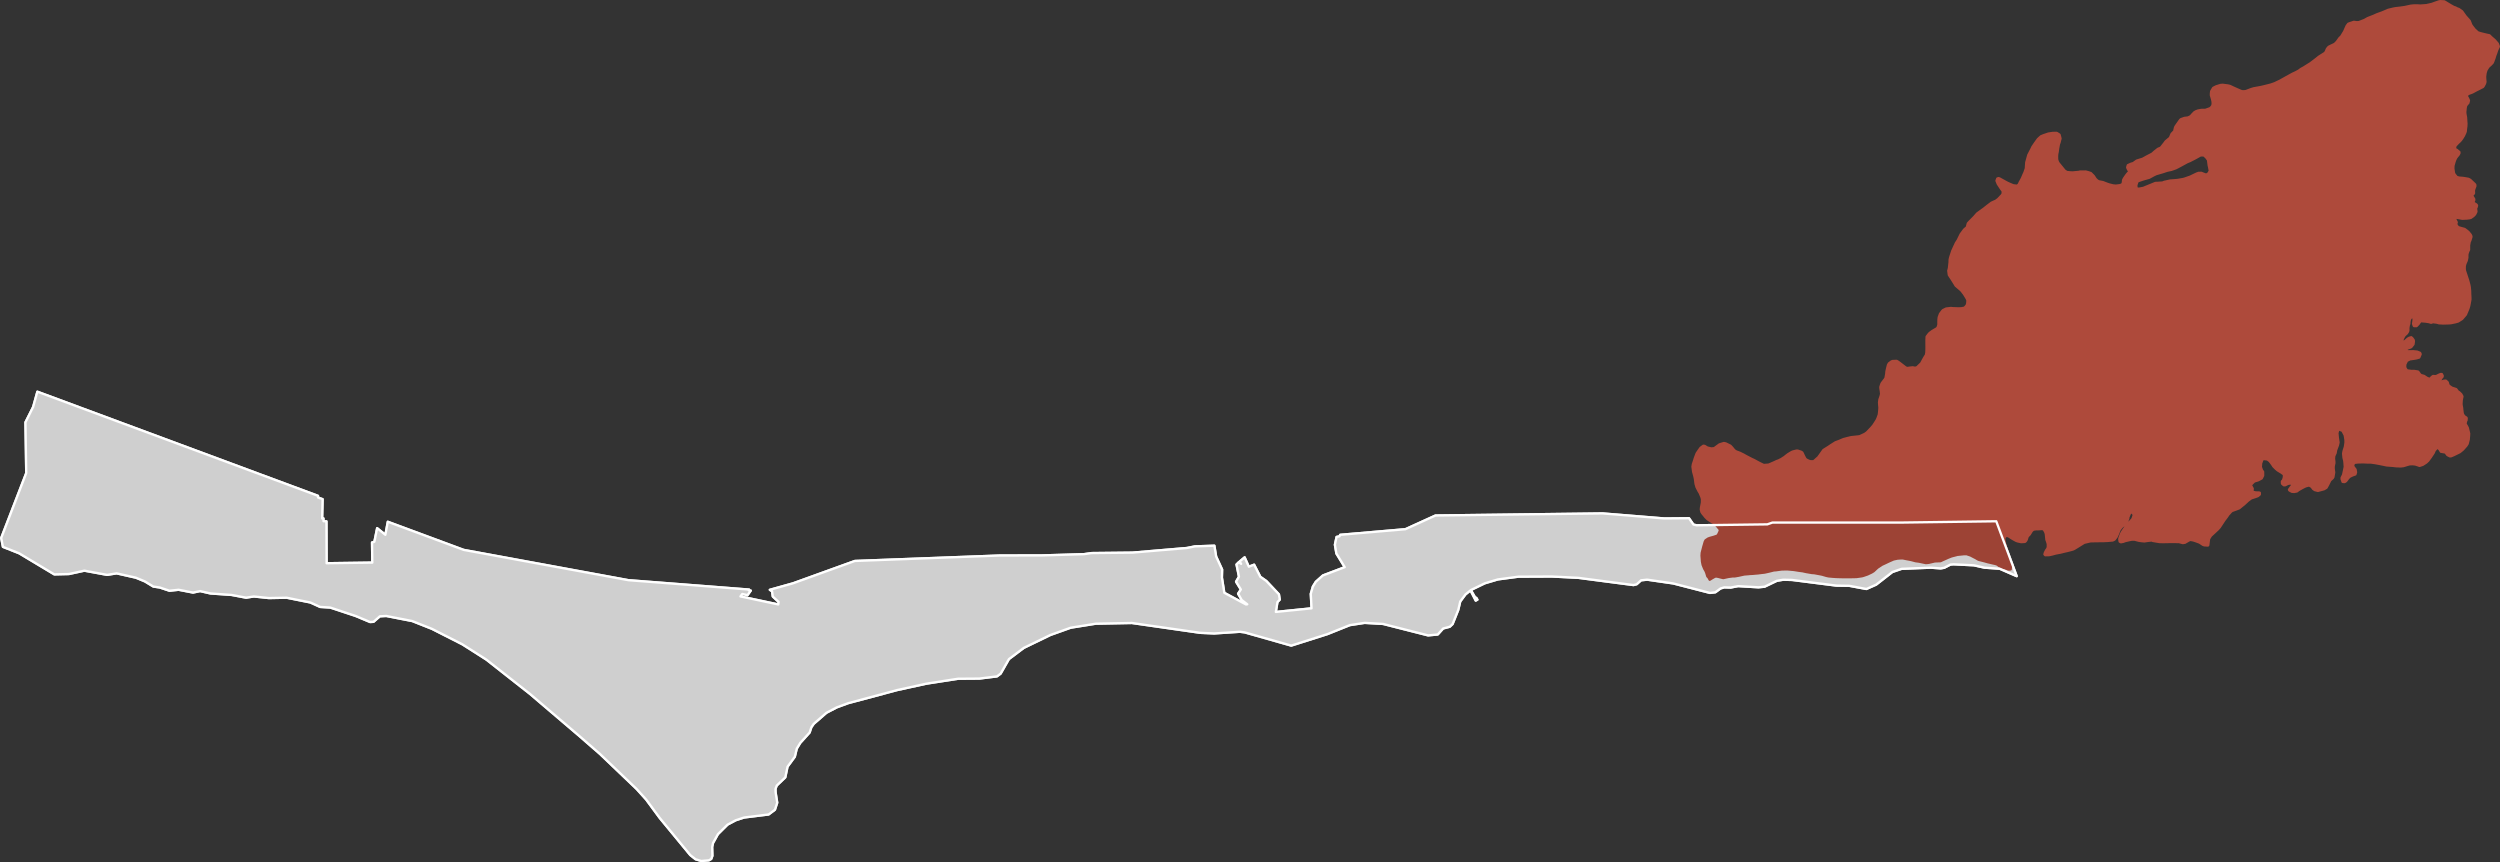 <?xml version="1.0" encoding="UTF-8" standalone="no"?>
<svg
   xmlns:dc="http://purl.org/dc/elements/1.1/"
   xmlns:cc="http://creativecommons.org/ns#"
   xmlns:rdf="http://www.w3.org/1999/02/22-rdf-syntax-ns#"
   xmlns:svg="http://www.w3.org/2000/svg"
   xmlns="http://www.w3.org/2000/svg"
   xmlns:sodipodi="http://sodipodi.sourceforge.net/DTD/sodipodi-0.dtd"
   xmlns:inkscape="http://www.inkscape.org/namespaces/inkscape"
   viewBox="0 0 802.32 276.68"
   version="1.1"
   id="svg80"
   sodipodi:docname="19384106.svg"
   width="802.32"
   height="276.68"
   inkscape:version="0.92.3 (5aff6ba, 2018-11-25)">
  <rect x="0" y="0" width="802.32" height="276.68" style="fill:#333333;stroke:none;opacity:1;fill-opacity:1"/>
  <sodipodi:namedview
     pagecolor="#ffffff"
     bordercolor="#666666"
     borderopacity="1"
     objecttolerance="10"
     gridtolerance="10"
     guidetolerance="10"
     inkscape:pageopacity="0"
     inkscape:pageshadow="2"
     inkscape:window-width="640"
     inkscape:window-height="480"
     id="namedview82"
     showgrid="false"
     inkscape:zoom="0.20277778"
     inkscape:cx="232.325"
     inkscape:cy="276.515"
     inkscape:window-x="75"
     inkscape:window-y="34"
     inkscape:window-maximized="0"
     inkscape:current-layer="svg80" />
  <defs
     id="defs67">
    <style
       type="text/css"
       id="style65"><![CDATA[
    line, polyline, path, rect, circle {
      fill: none;
      stroke: #000000;
      stroke-linecap: round;
      stroke-linejoin: round;
      stroke-miterlimit: 10.00;
    }
  ]]></style>
  </defs>
  <defs
     id="defs72">
    <clipPath
       id="cpNTkuMDR8MTQwOS43Nnw2NDYuNTZ8NTkuMDQ=">
      <rect
         x="59.04"
         y="59.04"
         width="1350.72"
         height="587.52"
         id="rect69"
         style="fill:none;stroke:#000000;stroke-linecap:round;stroke-linejoin:round;stroke-miterlimit:10" />
    </clipPath>
  </defs>
  <path
     d="m 499.67,485.54 90.06,33.42 0.01,0.54 1.47,0.53 -0.15,6.18 0.42,-0.01 0.02,0.9 0.94,0.05 0.05,13.44 14.67,-0.2 -0.09,-6.46 0.75,-0.23 0.89,-4.37 2.64,2.14 0.78,-4.19 24.36,9.03 52.87,9.72 38.72,3.01 -0.12,0.24 0.66,0.09 -1.04,1.46 -1.69,-0.38 -0.58,0.79 12.14,2.58 0.09,-0.83 -1.86,-1.72 -0.22,-1.67 -0.73,-0.48 7.43,-2.08 19.87,-7.18 46.48,-1.75 13.55,-0.03 13.48,-0.4 2.47,-0.35 13.03,-0.14 17.55,-1.49 2.59,-0.52 6.22,-0.22 0.57,3.48 1.92,4.18 -0.07,2.58 0.77,4.88 6.95,3.74 0.42,-0.05 -1.79,-1.39 -1.16,-2.02 0.89,-1.34 -1.54,-2.5 0.93,-1.62 -0.79,-3.91 0.76,-0.76 0.72,0.56 -0.49,-0.74 1.62,-1.36 1.35,3.01 1.7,-0.65 1.99,3.89 1.92,1.34 4.05,4.29 0.26,1.71 -0.74,0.78 -0.51,3.16 11.46,-1.16 -0.25,-4.65 0.67,-2.33 0.95,-1.54 2.27,-2.03 7.01,-2.66 -2.68,-4.38 -0.48,-2.83 0.54,-2.5 0.94,-0.19 0.21,-0.48 20.95,-1.81 9.64,-4.39 53.64,-0.67 19.86,1.62 7.87,-0.07 1.41,2.03 1.01,0.23 22.71,-0.3 1.66,-0.58 h 41.89 l 29.92,-0.41 6.56,17.62 -5.47,-2.39 -4.87,-0.34 -3.4,-0.76 -6.49,-0.32 -1.03,0.08 -1.99,1.03 -1.14,0.2 -3.21,-0.23 -9.32,0.37 -2.98,1.02 -5.2,4.05 -3.14,1.4 -5.49,-1.02 -4.18,-0.07 -14.18,-1.81 -2.84,-0.07 -2.04,0.34 -3.96,1.9 -1.95,0.19 -6.52,-0.38 -2.4,0.46 -2.06,-0.06 -1.2,0.36 -1.66,1.22 -1.72,0.2 -11.78,-3.04 -8.35,-1.21 -1.98,0.2 -1.4,1.26 -1.03,0.27 -17.7,-2.32 -8.51,-0.43 -10.68,0.05 -6.66,0.89 -4.16,1.24 -4.49,2.17 1.49,2.6 0.24,-0.12 0.37,0.61 -0.54,0.3 -1.68,-3.29 -1.62,1.32 -1.67,2.26 -0.63,2.68 -1.82,4.56 -0.9,0.86 -2.12,0.55 -1.74,1.93 -3.1,0.29 -14.47,-3.68 -5.91,-0.34 -4.75,0.73 -7.18,2.88 -11.61,3.69 -14.96,-4.25 -1.54,-0.19 -8.25,0.54 -4.44,-0.2 -21.97,-3.16 -11.53,0.22 -8.07,1.29 -6.54,2.34 -8.53,4.14 -4.78,3.6 -2.66,4.67 -1.18,0.88 -5.63,0.7 -6.83,0.05 -10.2,1.59 -9.32,2.04 -15.78,4.22 -3.66,1.35 -3.3,1.73 -4.07,3.54 -0.78,1.12 -0.55,1.68 -3,3.32 -1.13,1.85 -0.62,2.6 -2.34,3.19 -0.72,3.43 -2.74,2.62 -0.4,1.04 0.02,1.08 0.53,3.39 -0.74,2.26 -2.01,1.51 -7.87,0.98 -2.71,0.89 -2.62,1.4 -3.08,3.06 -1.58,2.85 -0.27,1.24 0.07,2.86 -0.36,1 -0.75,0.44 -2.47,0.21 -1.82,-0.55 -1.71,-1.36 -9.78,-11.88 -4.36,-5.92 -3.08,-3.41 -11.77,-11.25 -6.92,-6.02 -15.51,-13.22 -14,-11.01 -7.71,-4.91 -9.77,-4.97 -6.31,-2.5 -8.35,-1.63 -2.05,0.11 -2.03,1.77 -1.11,0.06 -4.68,-1.96 -8.08,-2.68 -3.27,-0.2 -3.13,-1.43 -7.61,-1.53 -5.7,0.11 -4.83,-0.51 -2.49,0.39 -4.65,-0.88 -6.81,-0.48 -3.3,-0.76 -2.27,0.48 -4.62,-0.9 -2.95,0.31 -3.1,-1.04 -2.06,-0.3 -2.72,-1.65 -2.9,-1.2 -6.17,-1.39 -3.04,0.49 -7.31,-1.35 -4.97,1.08 -4.68,0.11 -11.27,-6.76 -5.22,-2.07 -0.55,-2.85 8.03,-20.83 -0.25,-16.29 2.46,-4.92 z"
     style="fill:#e6e6e6;fill-rule:nonzero;stroke:#e3e3e3;stroke-width:0.75;stroke-linecap:round;stroke-linejoin:round;stroke-miterlimit:10"
     clip-path="url(#cpNTkuMDR8MTQwOS43Nnw2NDYuNTZ8NTkuMDQ=)"
     id="path74"
     inkscape:connector-curvature="0"
     transform="translate(-487.675,-359.835)" />
  <path
     d="m 1274.2,361.53 1.04,0.58 0.46,0.13 0.56,0.31 0.54,0.18 1.03,0.73 0.83,1.17 0.31,0.43 1.28,1.44 0.52,1.32 0.3,0.44 0.75,0.97 1.08,1 0.84,0.26 0.64,0.16 0.73,0.18 0.6,0.14 0.93,0.2 0.06,0.07 0.5,0.51 0.65,0.55 0.53,0.48 0.9,1.05 0.34,0.93 -0.47,0.99 -0.25,0.69 -0.11,0.36 -0.22,0.56 -0.14,0.41 -0.17,0.58 -0.47,1.31 -0.15,0.32 -0.57,0.61 -0.35,0.31 -0.45,0.41 -0.64,1.03 -0.26,0.84 -0.16,1.18 0.01,0.57 0.1,1.17 -0.16,0.59 -0.47,0.87 -0.21,0.21 -1.43,0.73 -0.63,0.31 -1.25,0.68 -1.13,0.42 -0.39,0.17 -0.33,0.59 0.47,0.85 0.24,0.56 -0.21,0.84 -0.21,0.19 -0.48,0.61 -0.15,0.67 -0.14,1.38 0.04,0.58 0.21,1.17 0.06,0.99 0.04,0.68 0.03,0.2 -0.04,0.96 -0.12,0.92 -0.07,0.77 -0.17,0.46 -0.21,0.45 -0.21,0.46 -0.51,0.82 -0.38,0.54 -0.46,0.5 -0.47,0.43 -0.8,0.84 -0.13,0.29 -0.11,0.64 0.21,0.24 0.43,0.25 0.79,0.66 0.01,0.35 -0.21,0.45 -0.84,1.05 -0.34,0.74 -0.18,0.51 -0.37,1.31 -0.02,0.93 0.2,1.35 0.19,0.43 0.66,0.82 0.37,0.15 0.43,0.12 1.01,0.08 0.35,0.04 0.79,0.12 0.89,0.17 0.55,0.3 1.36,1.28 0.24,0.28 0.03,0.46 -0.32,0.85 -0.15,0.53 0.01,0.4 0.03,0.5 -0.12,0.2 -0.2,0.14 -0.26,0.52 0.2,0.28 0.44,0.72 0.01,0.35 -0.25,0.6 0.12,0.29 0.61,0.37 0.3,0.23 0.12,0.27 -0.17,0.61 -0.18,0.3 0.11,0.69 0.04,0.35 -0.37,0.76 -0.27,0.35 -0.37,0.34 -0.75,0.53 -0.52,0.13 -0.84,0.09 -0.45,0.02 -0.94,0.04 -0.72,-0.12 -1.2,-0.23 -0.24,0.07 -0.13,0.63 0.16,0.15 0.32,0.66 -0.13,0.41 -0.01,0.29 0.46,0.72 0.44,0.23 1.36,0.37 0.41,0.11 0.91,0.68 0.35,0.31 0.06,0.07 0.62,0.76 0.18,0.38 0.07,0.32 -0.36,1.19 -0.2,0.39 -0.21,1.13 v 0.56 0.88 l -0.26,0.55 -0.27,0.79 -0.03,0.69 0.01,0.5 -0.2,0.97 -0.2,0.46 -0.24,0.54 -0.19,0.75 -0.01,0.93 0.06,0.51 0.43,1.31 0.27,0.84 0.32,0.94 0.4,1.5 0.13,0.66 0.12,1.3 0.01,0.7 0.07,1.36 0.01,0.68 -0.35,1.9 -0.19,0.71 -0.2,0.54 -0.71,1.7 -1.2,1.39 -0.33,0.21 -0.93,0.58 -0.73,0.22 -1.04,0.22 -0.47,0.1 -0.74,0.06 -1.72,0.05 -1.44,-0.07 -0.65,-0.19 -1.33,-0.17 -0.56,0.21 -0.68,-0.22 -1.18,-0.18 -0.6,-0.04 -0.9,-0.09 -0.39,0.52 -0.28,0.4 -0.67,0.69 -0.79,-0.02 -0.1,-0.12 -0.2,-0.64 0.13,-0.87 0.04,-0.39 -0.05,-0.55 -0.27,-0.31 -0.27,0.01 -0.42,0.36 -0.24,0.56 -0.1,0.53 -0.05,0.69 -0.17,0.48 -0.14,0.89 0.01,0.71 -0.08,0.38 -0.39,0.63 -0.68,0.59 -0.32,0.5 -0.38,0.77 -0.04,0.64 0.19,0.22 0.4,-0.07 0.29,-0.25 0.79,-0.7 0.49,-0.29 0.66,-0.19 0.33,0.27 0.43,0.58 0.09,0.4 -0.13,1.01 -0.7,0.9 -0.34,0.16 -0.8,0.28 -0.62,0.29 v 0.14 l 0.55,0.49 h 0.3 0.93 l 0.54,-0.03 1.32,0.13 0.94,0.38 0.18,0.43 -0.46,1.08 -1.03,0.29 -1.43,0.22 -0.51,0.06 -0.97,0.5 -0.54,1.11 -0.04,0.76 0.1,0.45 0.43,0.65 0.29,0.12 1.21,0.16 0.87,-0.01 0.35,0.05 0.92,0.15 0.44,0.62 0.25,0.33 0.34,0.2 0.88,0.25 0.66,0.44 0.2,0.14 0.68,0.29 0.36,-0.02 0.14,-0.06 0.39,-0.43 0.44,-0.34 0.67,0.05 0.41,-0.03 0.62,-0.33 0.73,-0.32 0.4,0.01 0.29,0.57 -0.13,0.44 -0.28,0.21 -0.5,0.95 0.13,0.48 0.52,-0.29 0.71,-0.23 0.57,-0.03 0.59,0.57 0.2,0.82 0.37,0.36 0.75,0.52 0.55,0.18 0.82,0.26 0.61,0.8 0.39,0.23 0.64,0.61 0.38,0.74 -0.16,0.78 -0.08,0.43 -0.06,0.94 0.01,0.58 0.18,0.96 0.04,0.52 0.13,1.05 0.12,0.47 0.43,0.61 0.63,0.42 0.12,0.16 -0.06,0.75 -0.17,0.29 -0.14,0.82 0.47,0.78 0.26,0.53 0.43,1.79 -0.03,0.65 -0.11,1.3 -0.21,0.83 -0.13,0.52 -0.43,0.67 -1.07,1.2 -0.99,0.81 -1.91,0.94 -0.93,0.39 -0.38,0.01 -0.79,-0.4 -0.5,-0.67 -0.16,-0.16 -0.64,-0.11 -0.78,-0.14 -0.44,-0.74 -0.16,-0.15 -0.24,-0.23 -0.48,-0.06 -0.69,0.84 -0.29,0.69 -0.92,1.4 -0.88,1.19 -0.59,0.55 -0.05,0.03 -1.07,0.69 -0.84,0.27 -0.2,0.09 -0.37,-0.16 -0.96,-0.31 -0.87,-0.1 -1.01,0.04 -0.76,0.22 -1.19,0.36 -0.9,0.1 -1.6,-0.07 -0.81,-0.1 -2.05,-0.15 -1.31,-0.27 -0.91,-0.19 -1.45,-0.27 -1.44,-0.2 h -0.99 l -1.38,-0.07 -1.63,0.03 -0.38,0.04 -0.78,0.08 -0.44,0.43 -0.07,0.62 0.17,0.35 0.38,0.48 0.21,0.27 0.15,0.92 -0.2,0.67 -0.44,0.13 -0.73,0.3 -0.73,0.37 -0.51,0.59 -0.57,0.77 -0.49,0.3 -0.63,-0.07 -0.3,-0.86 -0.01,-0.43 0.48,-0.98 0.35,-1.64 0.18,-0.91 -0.08,-1.19 v -0.02 l -0.07,-0.71 -0.25,-0.98 -0.13,-1.36 0.13,-0.76 0.39,-1.23 0.05,-0.17 0.2,-1.34 -0.01,-0.88 -0.25,-1.52 -0.73,-1.39 -1.15,-0.47 -0.19,0.13 -0.29,1.03 0.14,1.56 0.23,1.47 -0.21,0.93 -0.57,1.51 -0.17,0.96 -0.32,0.69 -0.12,0.27 -0.07,0.91 0.1,0.75 0.02,0.6 -0.09,0.4 -0.13,0.56 -0.01,0.8 0.16,1.2 v 0.05 l -0.24,1.48 -0.19,0.33 -0.81,0.75 -0.66,1.34 -0.55,1.01 -0.76,0.46 -0.65,0.18 -1.35,0.36 -1.02,-0.26 -0.53,-0.38 -0.46,-0.63 -0.79,-0.47 -0.94,0.22 -0.46,0.19 -0.88,0.45 -1.05,0.6 -0.62,0.46 -0.84,0.16 -0.75,-0.05 -0.82,-0.43 -0.11,-0.27 0.64,-0.9 0.19,-0.11 0.13,-0.43 -0.13,-0.41 -0.4,-0.14 -0.82,0.17 -0.84,0.42 -0.45,0.01 -0.57,-0.5 -0.03,-0.74 0.36,-0.38 0.25,-0.79 0.05,-0.53 0.02,-0.19 -0.15,-0.41 -0.69,-0.5 -1.21,-0.74 -0.51,-0.42 -0.86,-0.86 -0.41,-0.64 -0.8,-1.06 -0.72,-0.53 -1.19,-0.13 -0.39,0.18 -0.43,1.18 -0.09,1.22 0.35,0.98 0.38,0.53 0.01,1.22 -0.45,0.91 -1.03,0.56 -0.38,0.13 -0.98,0.3 -0.99,0.98 0.01,0.53 0.19,0.23 0.29,0.55 -0.08,0.78 0.15,0.25 0.9,0.2 1.05,0.02 0.26,0.09 v 0.54 l -0.59,0.51 -1.19,0.42 -0.97,0.31 -0.93,0.68 -1.2,1.1 -1.71,1.4 -0.49,0.19 -0.27,0.11 -1.45,0.52 -0.33,0.2 -0.99,1.09 -0.34,0.52 -0.92,1.23 -0.54,0.82 -0.94,1.43 -0.58,0.65 -1.74,1.62 -0.51,0.46 -0.6,0.97 -0.09,0.66 -0.17,1.41 -0.1,0.08 -1.16,-0.07 -0.44,-0.15 -1.08,-0.72 -1.25,-0.46 -0.73,-0.24 -0.97,-0.18 -0.45,0.17 -1.27,0.75 -0.71,0.11 -1.21,-0.32 -1.57,-0.04 h -0.69 l -1.78,0.03 -1.01,0.02 -1.19,-0.02 -0.7,-0.11 -1.43,-0.24 -0.44,-0.16 -1.56,0.18 -0.74,0.12 -0.99,-0.09 -0.82,-0.12 -1.34,-0.35 -0.97,0.01 -0.65,0.13 -1.47,0.34 -0.49,0.2 -0.84,0.16 -0.38,-0.22 -0.11,-0.78 0.07,-0.37 0.43,-1.21 0.28,-0.56 0.42,-0.65 0.33,-0.5 0.13,-0.15 0.44,-0.65 0.4,-0.56 0.87,-0.92 0.79,-0.85 0.17,-0.37 0.29,-0.87 -0.32,-0.95 -0.35,-0.01 -0.59,0.44 -0.46,1.15 -0.05,0.5 -0.44,1.09 -0.51,0.72 -0.72,0.49 -0.44,0.38 -0.66,0.85 -0.61,1.51 -0.4,0.85 -0.62,0.79 -0.57,0.27 -1.62,0.14 -1.26,0.06 -2.57,0.03 -1.7,0.04 -1.99,0.47 -0.59,0.37 -1.32,0.82 -1.35,0.82 -0.48,0.19 -1.66,0.43 -1.12,0.25 -1.04,0.27 -1.58,0.3 -1.23,0.33 -0.87,0.19 -1.26,0.03 -0.27,-0.29 0.17,-0.58 0.17,-0.31 0.17,-0.36 0.42,-0.6 0.16,-0.46 -0.01,-1.05 -0.26,-0.85 -0.18,-0.47 -0.1,-1.05 -0.1,-0.89 -0.2,-0.56 -0.39,-0.66 -0.41,-0.3 -1.29,0.08 -0.27,0.02 h -0.58 l -0.85,0.11 -0.54,0.51 -0.38,0.63 -0.15,0.23 -0.11,0.19 -0.54,0.54 -0.19,0.33 -0.13,0.46 -0.1,0.33 -0.2,0.35 -0.14,0.18 -0.2,0.18 -0.41,0.04 -0.88,0.04 -1.13,-0.25 -0.48,-0.18 -1.04,-0.57 -1.29,-0.82 -0.35,-0.16 -0.62,0.02 -0.36,0.54 -0.12,0.49 0.14,0.76 0.2,1.03 0.19,0.74 0.4,1.47 0.59,1.7 0.53,1.21 0.06,0.41 0.06,0.68 -0.01,0.22 -0.01,0.63 -0.02,0.2 -0.05,0.53 -0.01,0.09 -0.29,0.05 -0.11,0.02 -0.44,-0.02 -0.36,-0.18 -0.57,-0.18 -0.16,-0.04 -0.75,-0.21 -0.98,-0.47 -0.57,-0.45 -0.31,-0.13 -0.3,-0.1 -1.3,-0.3 -1.33,-0.31 -0.79,-0.23 -0.34,-0.09 -1.36,-0.34 -0.37,-0.1 -0.93,-0.54 -1.6,-0.83 -0.58,-0.19 -0.72,-0.24 -0.9,0.02 -2,0.2 -1.93,0.5 -1.08,0.43 -1.9,0.85 -0.44,0.22 -0.08,0.04 -1.08,0.04 -0.77,0.03 -1.98,0.46 -0.89,0.08 -0.91,-0.19 -1.33,-0.28 -1.03,-0.13 -1.2,-0.32 -0.57,-0.13 -1.37,-0.26 -0.91,-0.19 h -0.86 l -0.93,0.06 -1.26,0.27 -1.44,0.63 -1.49,0.71 -0.75,0.34 -1.5,0.99 -1.19,1.11 -0.74,0.45 -1.25,0.59 -1.41,0.48 -0.45,0.11 -1.7,0.24 -1.2,0.03 -0.73,0.01 h -1.55 l -0.6,0.01 -1.52,-0.04 -0.95,-0.03 -1.13,-0.08 -1.28,-0.12 -0.69,-0.15 -1.4,-0.41 -1.05,-0.2 -1.41,-0.26 -0.76,-0.05 -1.92,-0.33 -1,-0.23 -1.3,-0.17 -1.63,-0.26 -1.89,-0.17 h -1.03 l -0.95,0.02 -1.67,0.23 -0.11,0.02 -0.73,0.05 -1.43,0.36 -0.52,0.12 -1,0.22 -1.48,0.17 -0.59,0.08 -1.11,0.09 -0.49,0.05 -1.09,0.06 -0.46,0.05 -0.87,0.07 -0.44,0.03 -1.45,0.32 -0.47,0.1 -1.09,0.19 h -0.68 l -1.37,0.18 -1.69,0.37 -0.5,-0.11 -0.32,-0.08 -0.8,-0.21 -0.68,-0.12 -0.44,0.11 -0.83,0.47 -0.78,0.49 -0.4,-0.72 -0.36,-0.38 -0.35,-1.17 -0.24,-0.57 -0.43,-0.74 -0.48,-1.2 -0.21,-1.05 -0.14,-1.93 0.06,-0.89 0.42,-1.62 v -0.04 l 0.54,-1.87 0.26,-0.5 0.83,-0.55 0.58,-0.21 1.3,-0.36 0.87,-0.3 0.22,-0.08 0.32,-0.5 0.12,-0.27 0.33,-0.72 -0.02,-0.42 -0.13,-0.24 -0.43,-0.49 -0.22,-0.27 -0.59,-0.66 -0.95,-0.62 -0.4,-0.27 -1.23,-0.8 -0.63,-0.63 -1,-1.23 -0.29,-0.45 -0.19,-0.82 0.05,-0.56 0.3,-1.59 0.03,-1.07 -0.14,-0.62 -0.58,-1.41 -0.4,-0.65 -0.64,-1.25 -0.18,-0.65 -0.11,-0.33 -0.06,-0.39 -0.15,-1.23 -0.18,-0.87 -0.26,-0.97 -0.15,-0.54 -0.2,-1.59 0.12,-0.79 0.38,-1.12 0.26,-0.85 0.55,-1.47 0.4,-0.61 0.85,-1.21 0.91,-0.68 0.45,0.07 0.83,0.52 1.3,0.3 0.96,-0.1 0.38,-0.31 1.24,-0.9 1.42,-0.44 0.64,0.13 1.48,0.73 0.53,0.57 0.72,0.87 0.6,0.4 1.18,0.43 1.19,0.59 0.78,0.44 1.85,0.96 0.69,0.31 1.68,0.91 0.93,0.46 0.54,0.25 1.51,-0.11 0.62,-0.24 0.82,-0.36 0.35,-0.15 0.88,-0.42 0.49,-0.16 0.47,-0.23 0.51,-0.26 0.6,-0.4 0.39,-0.23 0.47,-0.4 0.04,-0.03 0.65,-0.49 0.6,-0.36 0.38,-0.23 0.1,-0.07 0.44,-0.19 1.13,-0.28 0.42,-0.01 1.11,0.36 0.36,0.22 0.06,0.1 0.12,0.22 0.45,0.96 0.4,0.76 0.28,0.24 0.79,0.39 0.59,0.18 h 0.06 0.87 l 0.31,-0.23 1.22,-1.08 0.64,-0.9 1.01,-1.42 1.8,-1.13 0.66,-0.45 1.43,-0.9 1.05,-0.38 1.46,-0.62 1,-0.27 1.4,-0.34 0.26,-0.04 2.05,-0.21 0.53,-0.07 1.63,-0.76 0.68,-0.48 1.37,-1.43 0.37,-0.43 0.33,-0.39 1.04,-1.62 0.28,-0.58 0.45,-1.24 0.11,-0.89 0.1,-1.34 -0.1,-1.1 -0.03,-0.62 0.12,-0.93 0.18,-0.49 0.27,-0.86 0.09,-0.49 -0.1,-0.93 -0.06,-0.33 -0.09,-0.7 0.04,-0.33 0.31,-0.91 0.14,-0.25 0.26,-0.34 0.64,-0.84 0.27,-0.43 0.24,-1.34 0.05,-0.67 0.15,-0.73 0.35,-1.43 0.29,-0.51 0.76,-0.58 0.42,-0.17 1.32,-0.05 0.51,0.3 0.53,0.4 0.98,0.75 0.63,0.49 0.36,0.24 0.4,0.12 0.96,-0.14 0.74,-0.08 0.61,0.11 0.44,-0.01 0.49,-0.22 0.28,-0.31 0.4,-0.38 0.53,-0.5 0.05,-0.09 0.53,-1 0.54,-0.94 0.4,-0.61 0.15,-0.8 0.05,-1.28 -0.01,-1.64 v -1.09 l 0.04,-1.09 0.66,-0.88 0.34,-0.35 0.82,-0.6 1.28,-0.75 0.39,-0.3 0.3,-0.95 0.01,-1.57 0.09,-0.81 0.4,-1.12 0.77,-1.02 0.22,-0.19 0.98,-0.48 1.52,-0.18 0.57,0.06 1.81,0.07 0.99,-0.03 1.03,-0.2 0.65,-0.74 0.2,-0.56 0.09,-1 -0.26,-0.63 -0.83,-1.38 -0.89,-1.16 -0.39,-0.36 -1.42,-1.21 -0.45,-0.75 -0.22,-0.35 -0.6,-0.96 -0.93,-1.41 -0.17,-1.34 0.21,-0.84 0.2,-1.9 0.03,-0.88 0.19,-0.78 0.64,-1.97 1.18,-2.55 0.6,-0.93 0.93,-1.9 1.01,-1.37 0.24,-0.26 0.71,-0.59 0.33,-1.24 0.54,-0.59 1.43,-1.44 0.5,-0.57 0.48,-0.56 1.6,-1.16 0.69,-0.5 1.05,-0.84 1.3,-0.98 1.43,-0.64 0.7,-0.54 1.17,-1.23 0.3,-0.49 -0.01,-0.82 -0.58,-0.78 -0.65,-0.99 -0.33,-0.49 -0.05,-0.13 -0.38,-0.93 0.26,-0.71 0.23,-0.07 0.16,-0.06 0.35,0.12 1.43,0.79 0.93,0.51 0.6,0.29 1.02,0.43 0.41,0.17 1.22,0.14 0.37,-0.27 0.12,-0.09 0.38,-0.77 0.03,-0.06 0.34,-0.61 0.22,-0.4 0.2,-0.43 0.48,-1.13 0.21,-0.43 0.3,-0.87 0.17,-0.5 0.12,-1.9 0.66,-2.39 0.97,-1.87 0.07,-0.15 0.28,-0.6 0.9,-1.32 0.87,-1.21 0.97,-0.87 0.84,-0.35 1.53,-0.51 0.37,-0.06 0.99,-0.15 1.19,-0.03 0.28,0.09 0.76,0.49 0.31,1.23 -0.32,1.29 -0.21,0.54 -0.16,0.92 -0.07,0.36 -0.15,1.14 -0.15,0.7 -0.05,0.65 0.02,1.15 0.24,0.74 0.25,0.42 0.94,1.16 0.81,0.99 0.25,0.29 0.7,0.42 0.79,0.08 1.03,0.06 0.64,-0.07 1.25,-0.11 0.46,-0.11 h 1.23 l 0.58,-0.02 1.02,0.27 0.01,0.01 0.66,0.24 0.92,0.93 0.58,0.9 0.59,0.57 0.49,0.24 1.27,0.24 1.17,0.46 0.8,0.28 1.28,0.32 0.92,0.09 1.16,-0.15 0.52,-0.14 0.46,-0.3 0.11,-0.57 0.06,-0.62 0.23,-0.49 0.71,-1.04 0.47,-0.61 0.54,-0.53 -0.11,-0.42 -0.24,-0.29 -0.3,-0.69 0.21,-0.73 1.01,-0.46 0.69,-0.19 0.35,-0.24 0.79,-0.57 1.92,-0.6 0.35,-0.19 0.82,-0.46 1.87,-0.97 0.69,-0.62 1.16,-0.93 0.92,-0.39 1.03,-1.29 0.55,-0.75 1.36,-1.14 0.55,-1.28 0.87,-0.9 0.05,-0.39 0.19,-0.79 0.23,-0.41 0.31,-0.44 0.68,-0.96 0.4,-0.59 0.32,-0.23 1.1,-0.38 0.63,-0.07 0.44,-0.05 0.78,-0.37 0.28,-0.25 0.23,-0.29 0.79,-0.81 0.57,-0.32 0.62,-0.22 1.04,-0.18 0.89,-0.02 0.38,0.01 1.27,-0.44 0.17,-0.06 0.29,-0.19 0.38,-0.45 0.19,-0.31 0.09,-0.69 -0.07,-0.67 -0.16,-0.72 -0.35,-1.17 0.01,-0.59 0.07,-0.69 0.64,-1.09 0.94,-0.49 1.43,-0.44 0.66,-0.06 1.72,0.22 0.64,0.15 1.16,0.55 0.8,0.36 1.58,0.69 0.55,0.13 0.97,-0.06 1.72,-0.66 0.84,-0.25 2.04,-0.37 0.92,-0.2 2.46,-0.61 1.29,-0.45 1.74,-0.83 1.44,-0.81 2.52,-1.39 1.04,-0.48 1.03,-0.56 0.65,-0.5 0.92,-0.5 2.18,-1.37 1.97,-1.5 0.64,-0.53 2,-1.27 0.29,-0.42 0.39,-0.91 0.5,-0.6 0.5,-0.26 1.44,-0.68 0.69,-0.68 0.88,-1.23 0.53,-0.49 1,-1.65 0.31,-0.71 0.45,-1.02 0.51,-0.69 0.54,-0.2 1.25,-0.42 0.99,0.13 0.7,-0.06 1.76,-0.69 0.97,-0.56 1.94,-0.76 0.98,-0.45 1.76,-0.64 1.34,-0.56 0.59,-0.26 1.71,-0.41 0.68,-0.12 1.5,-0.17 1.52,-0.22 1.78,-0.39 0.96,-0.1 1.33,-0.01 0.8,0.05 1.96,-0.13 0.13,-0.03 1.68,-0.38 0.73,-0.28 1.52,-0.52 0.45,-0.08 1.29,0.08 1.26,0.76 z m -100.93,57.74 0.05,0.82 0.11,0.2 0.64,0.12 1.5,-0.28 0.65,-0.28 1.85,-0.75 1.33,-0.55 0.72,-0.02 1.55,-0.1 0.54,-0.22 1.94,-0.43 1.59,-0.11 0.86,-0.08 1.59,-0.28 0.53,-0.13 1.91,-0.67 0.84,-0.41 1.21,-0.58 0.59,-0.2 0.88,-0.01 0.59,0.24 0.85,0.31 0.27,-0.04 0.59,-0.33 -0.03,-0.07 0.44,-0.69 -0.02,-0.24 -0.08,-0.39 -0.06,-0.39 -0.19,-0.86 -0.15,-1.18 -0.06,-0.47 -0.6,-0.83 -0.76,-0.69 -1.09,0.03 -0.47,0.27 -1.2,0.67 -1.67,0.86 -0.88,0.35 -1.41,0.78 -1.58,0.85 -0.68,0.34 -1.4,0.5 -1.3,0.27 -1.49,0.49 -2.11,0.62 -0.61,0.28 -1.62,0.88 -1.52,0.43 -0.6,0.18 -1.44,0.49 -0.26,0.24 z"
     style="fill:#ae4a3b;fill-rule:nonzero;stroke:#ae4a3b;stroke-width:0.75;stroke-linecap:round;stroke-linejoin:round;stroke-miterlimit:10"
     clip-path="url(#cpNTkuMDR8MTQwOS43Nnw2NDYuNTZ8NTkuMDQ=)"
     id="path76"
     inkscape:connector-curvature="0"
     transform="translate(-487.675,-359.835)" />
  <path
     d="m 499.67,485.54 90.06,33.42 0.01,0.54 1.47,0.53 -0.15,6.18 0.42,-0.01 0.02,0.9 0.94,0.05 0.05,13.44 14.67,-0.2 -0.09,-6.46 0.75,-0.23 0.89,-4.37 2.64,2.14 0.78,-4.19 24.36,9.03 52.87,9.72 38.72,3.01 -0.12,0.24 0.66,0.09 -1.04,1.46 -1.69,-0.38 -0.58,0.79 12.14,2.58 0.09,-0.83 -1.86,-1.72 -0.22,-1.67 -0.73,-0.48 7.43,-2.08 19.87,-7.18 46.48,-1.75 13.55,-0.03 13.48,-0.4 2.47,-0.35 13.03,-0.14 17.55,-1.49 2.59,-0.52 6.22,-0.22 0.57,3.48 1.92,4.18 -0.07,2.58 0.77,4.88 6.95,3.74 0.42,-0.05 -1.79,-1.39 -1.16,-2.02 0.89,-1.34 -1.54,-2.5 0.93,-1.62 -0.79,-3.91 0.76,-0.76 0.72,0.56 -0.49,-0.74 1.62,-1.36 1.35,3.01 1.7,-0.65 1.99,3.89 1.92,1.34 4.05,4.29 0.26,1.71 -0.74,0.78 -0.51,3.16 11.46,-1.16 -0.25,-4.65 0.67,-2.33 0.95,-1.54 2.27,-2.03 7.01,-2.66 -2.68,-4.38 -0.48,-2.83 0.54,-2.5 0.94,-0.19 0.21,-0.48 20.95,-1.81 9.64,-4.39 53.64,-0.67 19.86,1.62 7.87,-0.07 1.41,2.03 1.01,0.23 22.71,-0.3 1.66,-0.58 h 41.89 l 29.92,-0.41 6.56,17.62 -5.47,-2.39 -4.87,-0.34 -3.4,-0.76 -6.49,-0.32 -1.03,0.08 -1.99,1.03 -1.14,0.2 -3.21,-0.23 -9.32,0.37 -2.98,1.02 -5.2,4.05 -3.14,1.4 -5.49,-1.02 -4.18,-0.07 -14.18,-1.81 -2.84,-0.07 -2.04,0.34 -3.96,1.9 -1.95,0.19 -6.52,-0.38 -2.4,0.46 -2.06,-0.06 -1.2,0.36 -1.66,1.22 -1.72,0.2 -11.78,-3.04 -8.35,-1.21 -1.98,0.2 -1.4,1.26 -1.03,0.27 -17.7,-2.32 -8.51,-0.43 -10.68,0.05 -6.66,0.89 -4.16,1.24 -4.49,2.17 1.49,2.6 0.24,-0.12 0.37,0.61 -0.54,0.3 -1.68,-3.29 -1.62,1.32 -1.67,2.26 -0.63,2.68 -1.82,4.56 -0.9,0.86 -2.12,0.55 -1.74,1.93 -3.1,0.29 -14.47,-3.68 -5.91,-0.34 -4.75,0.73 -7.18,2.88 -11.61,3.69 -14.96,-4.25 -1.54,-0.19 -8.25,0.54 -4.44,-0.2 -21.97,-3.16 -11.53,0.22 -8.07,1.29 -6.54,2.34 -8.53,4.14 -4.78,3.6 -2.66,4.67 -1.18,0.88 -5.63,0.7 -6.83,0.05 -10.2,1.59 -9.32,2.04 -15.78,4.22 -3.66,1.35 -3.3,1.73 -4.07,3.54 -0.78,1.12 -0.55,1.68 -3,3.32 -1.13,1.85 -0.62,2.6 -2.34,3.19 -0.72,3.43 -2.74,2.62 -0.4,1.04 0.02,1.08 0.53,3.39 -0.74,2.26 -2.01,1.51 -7.87,0.98 -2.71,0.89 -2.62,1.4 -3.08,3.06 -1.58,2.85 -0.27,1.24 0.07,2.86 -0.36,1 -0.75,0.44 -2.47,0.21 -1.82,-0.55 -1.71,-1.36 -9.78,-11.88 -4.36,-5.92 -3.08,-3.41 -11.77,-11.25 -6.92,-6.02 -15.51,-13.22 -14,-11.01 -7.71,-4.91 -9.77,-4.97 -6.31,-2.5 -8.35,-1.63 -2.05,0.11 -2.03,1.77 -1.11,0.06 -4.68,-1.96 -8.08,-2.68 -3.27,-0.2 -3.13,-1.43 -7.61,-1.53 -5.7,0.11 -4.83,-0.51 -2.49,0.39 -4.65,-0.88 -6.81,-0.48 -3.3,-0.76 -2.27,0.48 -4.62,-0.9 -2.95,0.31 -3.1,-1.04 -2.06,-0.3 -2.72,-1.65 -2.9,-1.2 -6.17,-1.39 -3.04,0.49 -7.31,-1.35 -4.97,1.08 -4.68,0.11 -11.27,-6.76 -5.22,-2.07 -0.55,-2.85 8.03,-20.83 -0.25,-16.29 2.46,-4.92 z"
     style="fill:#000000;fill-opacity:0.1;fill-rule:nonzero;stroke:#ffffff;stroke-width:0.75;stroke-linecap:round;stroke-linejoin:round;stroke-miterlimit:10"
     clip-path="url(#cpNTkuMDR8MTQwOS43Nnw2NDYuNTZ8NTkuMDQ=)"
     id="path78"
     inkscape:connector-curvature="0"
     transform="translate(-487.675,-359.835)" />
</svg>
